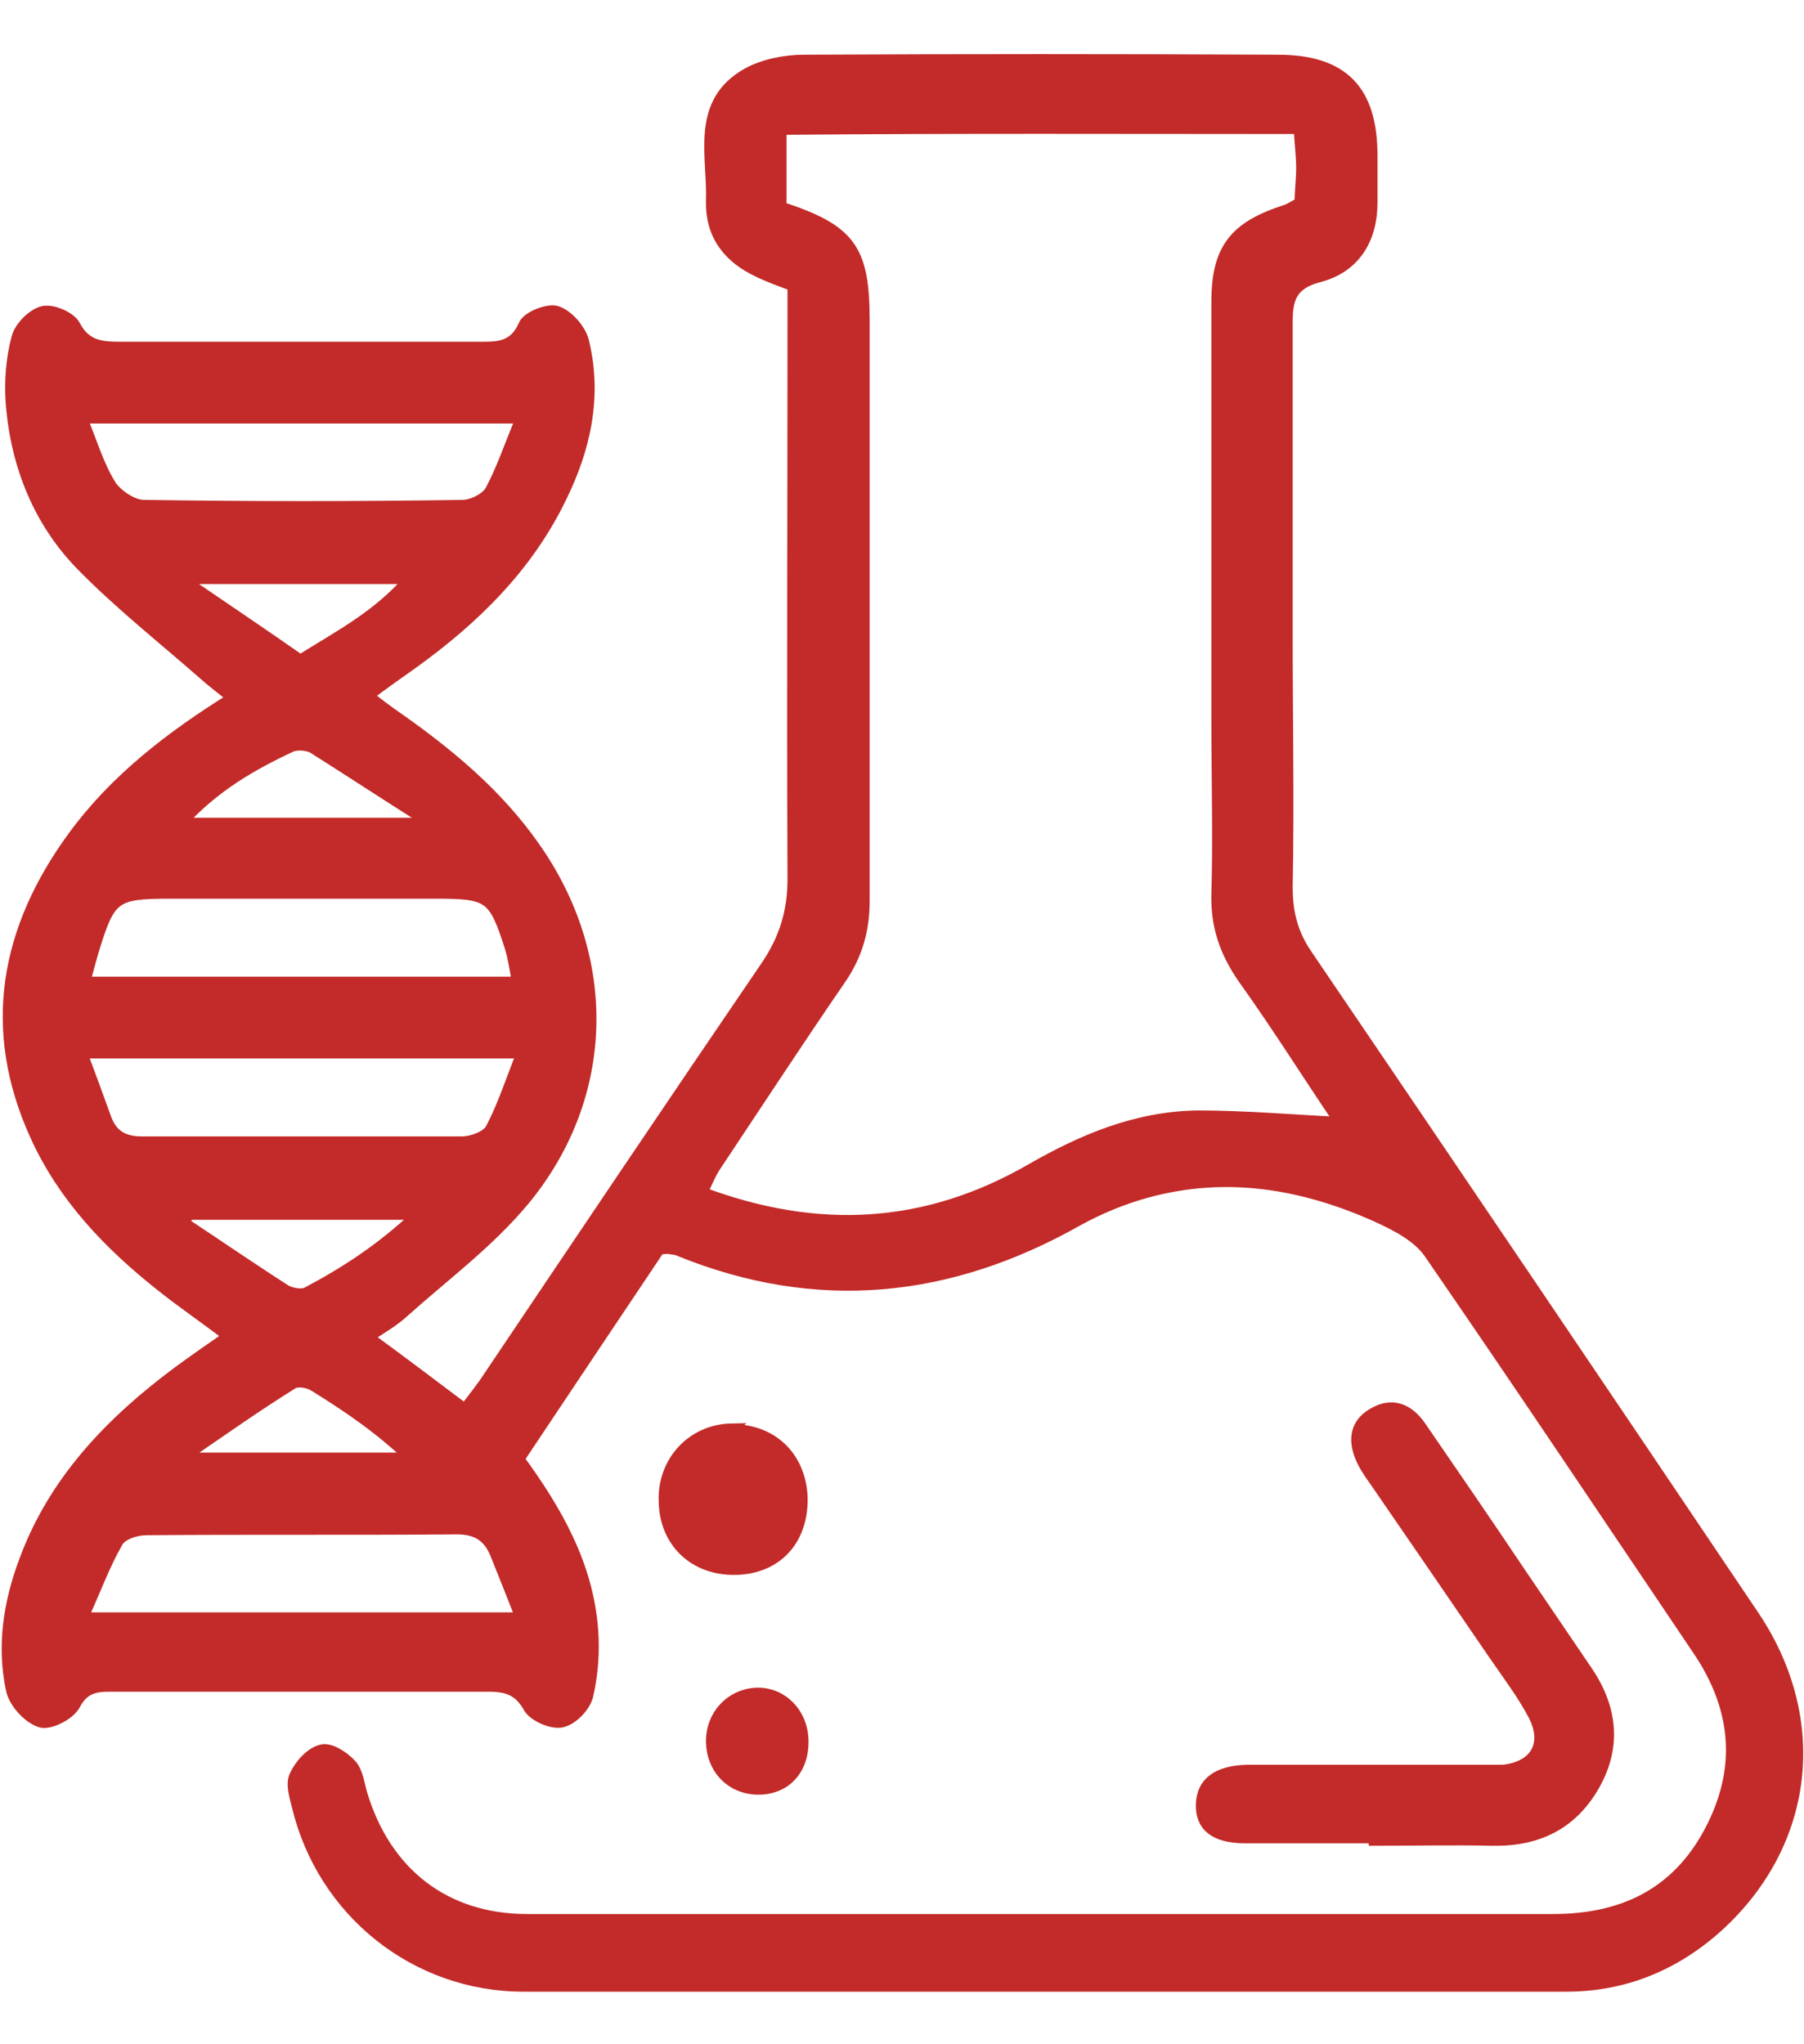 <svg width="30" height="34" viewBox="0 0 30 34" fill="none" xmlns="http://www.w3.org/2000/svg">
<path d="M8.614 24.26C9.265 25.15 9.766 26.041 9.847 27.106C9.875 27.47 9.847 27.848 9.766 28.198C9.725 28.374 9.522 28.589 9.346 28.63C9.183 28.67 8.885 28.535 8.804 28.401C8.641 28.104 8.438 28.037 8.126 28.037C6.065 28.037 4.018 28.037 1.958 28.037C1.673 28.037 1.416 28.009 1.239 28.347C1.158 28.509 0.819 28.684 0.67 28.63C0.467 28.562 0.236 28.306 0.196 28.09C0.046 27.376 0.155 26.661 0.412 25.973C0.9 24.638 1.849 23.653 2.975 22.817C3.232 22.628 3.503 22.44 3.815 22.224C3.408 21.914 3.029 21.657 2.676 21.374C1.809 20.686 1.063 19.904 0.602 18.893C-0.211 17.113 0.101 15.454 1.226 13.916C1.917 12.972 2.839 12.258 3.883 11.61C3.707 11.462 3.557 11.354 3.422 11.233C2.731 10.626 2.012 10.059 1.375 9.412C0.656 8.684 0.277 7.74 0.196 6.715C0.168 6.351 0.196 5.973 0.29 5.622C0.331 5.447 0.548 5.231 0.711 5.191C0.873 5.15 1.172 5.285 1.239 5.42C1.416 5.757 1.673 5.784 1.999 5.784C3.964 5.784 5.943 5.784 7.909 5.784C8.248 5.784 8.546 5.811 8.722 5.407C8.777 5.272 9.129 5.137 9.265 5.191C9.454 5.258 9.658 5.501 9.698 5.69C9.915 6.593 9.725 7.457 9.319 8.279C8.763 9.425 7.882 10.289 6.852 11.03C6.621 11.192 6.391 11.354 6.106 11.57C6.309 11.732 6.472 11.853 6.648 11.974C7.489 12.568 8.275 13.229 8.871 14.078C10.173 15.912 10.146 18.218 8.709 19.958C8.126 20.66 7.38 21.212 6.702 21.819C6.54 21.968 6.35 22.076 6.106 22.237C6.662 22.642 7.177 23.033 7.733 23.451C7.882 23.249 8.017 23.087 8.139 22.898C9.671 20.619 11.203 18.34 12.748 16.074C13.06 15.616 13.196 15.157 13.196 14.618C13.182 11.543 13.196 8.481 13.196 5.407C13.196 5.191 13.196 4.975 13.196 4.746C12.979 4.665 12.789 4.597 12.626 4.517C12.125 4.287 11.827 3.91 11.84 3.343C11.867 2.588 11.569 1.711 12.437 1.226C12.708 1.078 13.06 1.01 13.372 1.01C16.002 0.997 18.618 0.997 21.248 1.01C22.332 1.01 22.807 1.509 22.807 2.588C22.807 2.844 22.807 3.114 22.807 3.37C22.807 3.991 22.509 4.449 21.926 4.597C21.465 4.719 21.397 4.975 21.397 5.353C21.397 7.092 21.397 8.832 21.397 10.572C21.397 11.961 21.424 13.35 21.397 14.753C21.397 15.198 21.492 15.548 21.736 15.899C24.217 19.554 26.698 23.222 29.165 26.89C30.317 28.616 30.073 30.666 28.555 32.042C27.85 32.676 27.009 33.026 26.047 33.026C20.272 33.026 14.497 33.026 8.709 33.026C6.906 33.026 5.374 31.786 4.954 30.046C4.913 29.884 4.845 29.668 4.913 29.533C4.994 29.358 5.171 29.156 5.347 29.115C5.482 29.075 5.713 29.223 5.835 29.358C5.943 29.48 5.957 29.668 6.011 29.844C6.404 31.152 7.394 31.934 8.763 31.934C14.457 31.934 20.137 31.934 25.83 31.934C26.969 31.934 27.877 31.516 28.433 30.477C28.988 29.439 28.907 28.428 28.256 27.456C26.765 25.245 25.288 23.033 23.783 20.848C23.593 20.565 23.227 20.376 22.902 20.228C21.668 19.675 20.394 19.459 19.066 19.823C18.672 19.931 18.279 20.093 17.913 20.295C15.785 21.496 13.589 21.725 11.298 20.794C11.244 20.767 11.176 20.767 11.108 20.754C11.095 20.754 11.068 20.754 10.959 20.767C10.2 21.9 9.414 23.073 8.614 24.274V24.26ZM22.292 18.663C21.763 17.881 21.248 17.059 20.679 16.263C20.381 15.831 20.231 15.4 20.245 14.874C20.272 13.916 20.245 12.959 20.245 12.001C20.245 9.668 20.245 7.349 20.245 5.016C20.245 4.139 20.543 3.775 21.384 3.505C21.465 3.478 21.533 3.424 21.628 3.384C21.628 3.181 21.655 2.993 21.655 2.79C21.655 2.601 21.628 2.413 21.614 2.129C18.713 2.129 15.853 2.116 12.979 2.143V3.451C14.131 3.829 14.362 4.139 14.362 5.326C14.362 8.549 14.362 11.772 14.362 14.982C14.362 15.454 14.253 15.858 13.982 16.263C13.277 17.288 12.599 18.326 11.908 19.365C11.813 19.5 11.759 19.648 11.664 19.837C13.602 20.565 15.405 20.457 17.141 19.459C18.008 18.96 18.903 18.583 19.92 18.569C20.692 18.569 21.479 18.637 22.278 18.677L22.292 18.663ZM1.348 17.504C1.511 17.935 1.633 18.272 1.755 18.61C1.863 18.893 2.053 19.001 2.365 19.001C4.14 19.001 5.903 19.001 7.678 19.001C7.855 19.001 8.099 18.906 8.167 18.785C8.37 18.407 8.505 17.976 8.695 17.504H1.348ZM8.682 6.944H1.348C1.524 7.376 1.633 7.753 1.836 8.077C1.944 8.239 2.202 8.414 2.392 8.414C4.154 8.441 5.93 8.441 7.692 8.414C7.855 8.414 8.099 8.293 8.167 8.158C8.356 7.807 8.478 7.43 8.682 6.944ZM1.402 16.344H8.614C8.573 16.115 8.546 15.926 8.492 15.751C8.221 14.901 8.139 14.847 7.245 14.847C5.781 14.847 4.317 14.847 2.853 14.847C1.89 14.847 1.822 14.901 1.538 15.831C1.497 15.98 1.456 16.115 1.402 16.344ZM8.682 26.931C8.519 26.512 8.383 26.175 8.248 25.838C8.126 25.541 7.923 25.42 7.597 25.42C5.876 25.434 4.154 25.42 2.432 25.434C2.256 25.434 2.012 25.515 1.944 25.649C1.727 26.027 1.578 26.445 1.361 26.917H8.682V26.931ZM2.988 13.701H6.946L7.001 13.579C6.404 13.202 5.808 12.81 5.211 12.433C5.116 12.379 4.94 12.366 4.845 12.406C4.181 12.716 3.544 13.08 2.988 13.701ZM3.137 20.188L3.042 20.336C3.612 20.713 4.181 21.105 4.75 21.469C4.845 21.523 5.022 21.55 5.103 21.509C5.74 21.172 6.35 20.781 6.974 20.188H3.137ZM3.137 24.152C3.137 24.152 3.205 24.233 3.232 24.26H6.852C6.336 23.761 5.781 23.384 5.211 23.033C5.116 22.979 4.94 22.952 4.859 23.006C4.276 23.37 3.72 23.761 3.151 24.152H3.137ZM3.219 9.614C3.219 9.614 3.178 9.695 3.164 9.736C3.774 10.154 4.398 10.572 4.994 10.99C5.659 10.572 6.296 10.248 6.838 9.614H3.232H3.219Z" fill="#C22B29" stroke="#C22B29" stroke-width="0.2"/>
<path d="M22.861 30.558C22.143 30.558 21.424 30.558 20.706 30.558C20.191 30.558 19.974 30.356 19.987 30.005C20.001 29.655 20.245 29.466 20.733 29.452C21.953 29.452 23.173 29.452 24.407 29.452C24.596 29.452 24.8 29.452 24.99 29.452C25.532 29.398 25.762 29.021 25.518 28.535C25.328 28.171 25.071 27.834 24.84 27.497C24.203 26.566 23.566 25.636 22.916 24.692C22.834 24.57 22.739 24.449 22.672 24.314C22.522 24.017 22.509 23.707 22.834 23.518C23.146 23.33 23.417 23.438 23.62 23.734C24.176 24.543 24.732 25.353 25.274 26.162C25.64 26.701 26.006 27.241 26.372 27.78C26.793 28.387 26.874 29.034 26.508 29.682C26.142 30.329 25.573 30.612 24.827 30.599C24.176 30.585 23.512 30.599 22.861 30.599V30.558Z" fill="#C22B29" stroke="#C22B29" stroke-width="0.2"/>
<path d="M12.152 23.788C12.83 23.775 13.304 24.233 13.331 24.908C13.345 25.609 12.911 26.081 12.233 26.094C11.555 26.108 11.067 25.649 11.054 24.975C11.027 24.314 11.515 23.788 12.165 23.775L12.152 23.788Z" fill="#C22B29" stroke="#C22B29" stroke-width="0.2"/>
<path d="M13.345 28.94C13.359 29.425 13.06 29.749 12.613 29.749C12.166 29.749 11.84 29.412 11.84 28.953C11.84 28.535 12.152 28.198 12.559 28.171C12.979 28.144 13.332 28.481 13.345 28.94Z" fill="#C22B29" stroke="#C22B29" stroke-width="0.2"/>
</svg>
